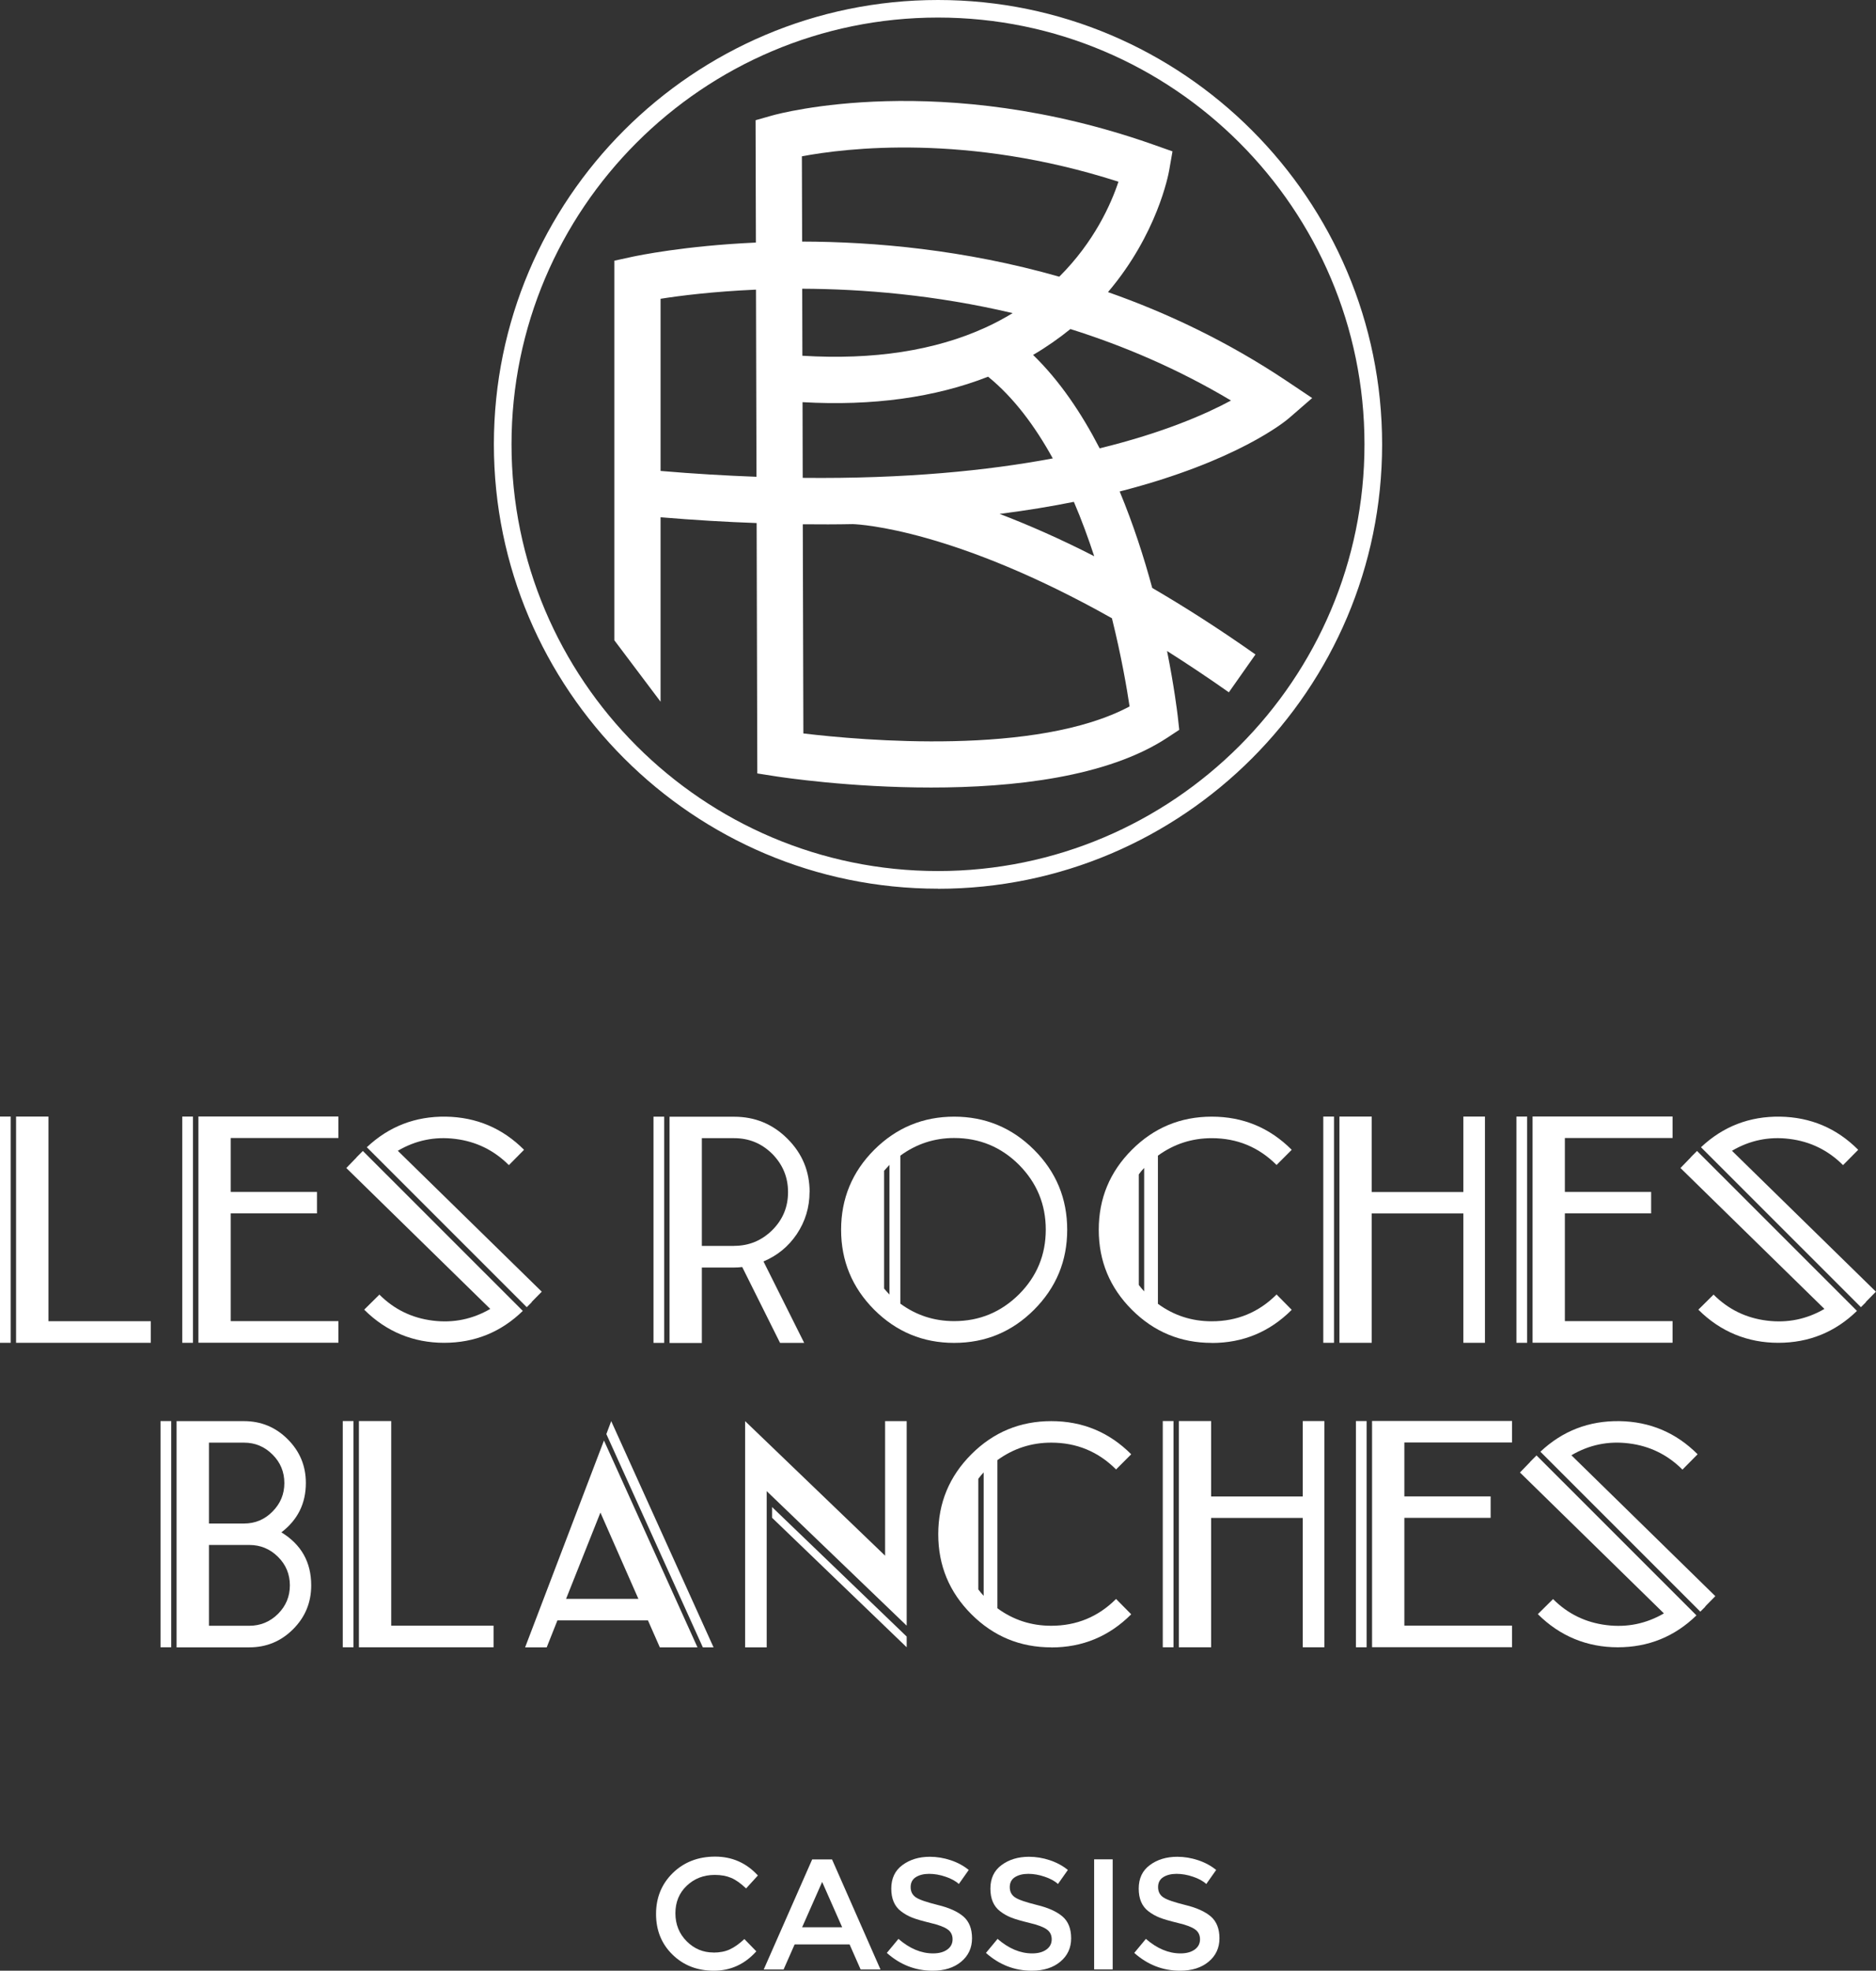 <?xml version="1.0" encoding="UTF-8"?>
<svg id="Calque_2" xmlns="http://www.w3.org/2000/svg" viewBox="0 0 227.68 239.03">
  <rect x="0" y="0" width="227.68" height="239.03" fill="#333333" stroke="none"/>
  <defs>
    <style>
      .cls-1 {
        fill: #fff;
      }
    </style>
  </defs>
  <g id="Calque_2-2" data-name="Calque_2">
    <g id="Layer_1">
      <g>
        <path class="cls-1" d="M0,135.43h1.3v27.44H0v-27.44ZM5.88,135.43v24.82h12.42v2.62H1.95v-27.44h3.93Z"/>
        <path class="cls-1" d="M22.12,135.43h1.3v27.44h-1.3v-27.44ZM41.07,135.43v2.6h-13.07v6.54h10.47v2.6h-10.47v13.07h13.07v2.62h-16.99v-27.44h16.99Z"/>
        <path class="cls-1" d="M46.04,157.02c1.8,1.8,3.96,2.85,6.49,3.16,2.5.31,4.82-.17,6.97-1.42l-17.47-17.09,1.24-1.28v-.02l.77-.77,19.41,19.4c-2.65,2.58-5.84,3.87-9.55,3.87s-7.02-1.34-9.7-4.02l1.86-1.84h-.02ZM65.76,156.66l-1.24,1.26.02.02-.61.61-19.41-19.4c2.69-2.53,5.89-3.76,9.59-3.71,3.71.06,6.88,1.4,9.49,4.02l-1.84,1.86c-1.81-1.81-3.98-2.87-6.51-3.18-2.49-.31-4.81.17-6.97,1.44l17.47,17.09h.01Z"/>
        <path class="cls-1" d="M80.61,162.88h-1.3v-27.44h1.3v27.44ZM98.25,144.58c0,1.86-.52,3.57-1.55,5.11-1.02,1.51-2.37,2.61-4.04,3.31l4.94,9.88h-2.93l-4.59-9.2c-.32.04-.64.06-.98.06h-3.92v9.15h-3.92v-27.44h7.85c2.53,0,4.68.89,6.47,2.68s2.68,3.94,2.68,6.47v-.02ZM89.1,151.11c1.8,0,3.34-.64,4.63-1.91,1.28-1.28,1.91-2.81,1.91-4.61s-.64-3.34-1.91-4.63c-1.29-1.28-2.83-1.91-4.63-1.91h-3.92v13.07h3.92Z"/>
        <path class="cls-1" d="M115.8,162.88c-3.78,0-7.01-1.34-9.7-4.02-2.68-2.69-4.02-5.93-4.02-9.7s1.34-7.02,4.02-9.7c2.69-2.68,5.93-4.02,9.7-4.02s7.02,1.34,9.7,4.02c2.68,2.68,4.02,5.91,4.02,9.7s-1.34,7.01-4.02,9.7c-2.68,2.68-5.91,4.02-9.7,4.02ZM107.95,141.29c-.22.23-.43.47-.65.71v14.29c.22.26.43.5.65.73v-15.73ZM126.92,149.15c0-3.06-1.08-5.68-3.25-7.87-2.18-2.17-4.8-3.25-7.87-3.25-2.41,0-4.59.72-6.53,2.14v17.95c1.94,1.42,4.11,2.12,6.53,2.12,3.06,0,5.68-1.08,7.87-3.25,2.17-2.17,3.25-4.79,3.25-7.85h0Z"/>
        <path class="cls-1" d="M147.07,162.88c-3.79,0-7.02-1.34-9.7-4.02-2.68-2.68-4.02-5.91-4.02-9.7s1.34-7.02,4.02-9.7,5.91-4.02,9.7-4.02,7.02,1.34,9.7,4.02l-1.84,1.84c-2.17-2.17-4.79-3.25-7.87-3.25-2.41,0-4.59.71-6.53,2.12v17.97c1.94,1.42,4.11,2.12,6.53,2.12,3.07,0,5.7-1.08,7.87-3.25l1.84,1.86c-2.68,2.68-5.91,4.02-9.7,4.02h0ZM138.21,155.85c.2.27.42.53.65.78v-14.97c-.23.24-.45.5-.65.78v13.4h0Z"/>
        <path class="cls-1" d="M160.6,135.43h1.3v27.44h-1.3v-27.44ZM180.22,135.43v27.44h-2.62v-15.69h-11.12v15.69h-3.92v-27.44h3.92v9.15h11.12v-9.15h2.62Z"/>
        <path class="cls-1" d="M184.04,135.43h1.3v27.44h-1.3v-27.44ZM202.99,135.43v2.6h-13.07v6.54h10.47v2.6h-10.47v13.07h13.07v2.62h-16.99v-27.44h16.99,0Z"/>
        <path class="cls-1" d="M207.96,157.02c1.8,1.8,3.96,2.85,6.49,3.16,2.5.31,4.82-.17,6.97-1.42l-17.47-17.09,1.24-1.28v-.02l.77-.77,19.41,19.4c-2.65,2.58-5.84,3.87-9.55,3.87s-7.02-1.34-9.7-4.02l1.86-1.84h-.02ZM227.68,156.66l-1.24,1.26.02.02-.61.61-19.41-19.4c2.69-2.53,5.89-3.76,9.59-3.71,3.71.06,6.88,1.4,9.49,4.02l-1.84,1.86c-1.81-1.81-3.98-2.87-6.51-3.18-2.49-.31-4.81.17-6.97,1.44l17.47,17.09h0Z"/>
        <path class="cls-1" d="M19.48,172.36h1.3v27.44h-1.3v-27.44ZM21.43,199.81v-27.44h8.17c2.08,0,3.85.73,5.32,2.2s2.2,3.23,2.2,5.3c0,2.49-.99,4.48-2.97,5.99,2.41,1.47,3.62,3.61,3.62,6.43,0,2.08-.73,3.85-2.2,5.32s-3.24,2.2-5.32,2.2h-8.82ZM25.36,174.97v9.82h4.25c1.35,0,2.51-.48,3.46-1.45.96-.96,1.44-2.11,1.44-3.46s-.48-2.51-1.44-3.46c-.96-.96-2.11-1.44-3.46-1.44h-4.25ZM25.36,187.39v9.8h4.9c1.35,0,2.51-.48,3.48-1.44.96-.96,1.44-2.11,1.44-3.46s-.48-2.51-1.44-3.46c-.97-.96-2.13-1.44-3.48-1.44h-4.9Z"/>
        <path class="cls-1" d="M41.6,172.36h1.3v27.44h-1.3v-27.44ZM47.48,172.36v24.82h12.42v2.62h-16.34v-27.44h3.92,0Z"/>
        <path class="cls-1" d="M73.3,174.72l11.35,25.09h-4.57l-1.44-3.27h-10.99l-1.3,3.27h-2.62l9.57-25.09ZM68.7,193.93h8.78l-4.61-10.47-4.17,10.47ZM86.6,199.81h-1.3l-11.71-25.87.59-1.57s12.42,27.44,12.42,27.44Z"/>
        <path class="cls-1" d="M110.04,172.36v24.82l-16.99-16.32v18.95h-2.62v-27.44l16.99,16.32v-16.32h2.62ZM93.7,182.79l16.34,15.71v1.3l-16.34-15.71v-1.3Z"/>
        <path class="cls-1" d="M127.59,199.81c-3.79,0-7.02-1.34-9.7-4.02-2.68-2.68-4.02-5.91-4.02-9.7s1.34-7.02,4.02-9.7,5.91-4.02,9.7-4.02,7.02,1.34,9.7,4.02l-1.84,1.84c-2.17-2.17-4.79-3.25-7.87-3.25-2.41,0-4.59.71-6.53,2.12v17.97c1.94,1.42,4.11,2.12,6.53,2.12,3.07,0,5.7-1.08,7.87-3.25l1.84,1.86c-2.68,2.68-5.91,4.02-9.7,4.02h0ZM118.73,192.78c.2.27.42.53.65.78v-14.97c-.23.24-.45.5-.65.78v13.4h0Z"/>
        <path class="cls-1" d="M141.12,172.36h1.3v27.44h-1.3v-27.44ZM160.73,172.36v27.44h-2.62v-15.69h-11.12v15.69h-3.92v-27.44h3.92v9.15h11.12v-9.15h2.62Z"/>
        <path class="cls-1" d="M164.56,172.36h1.3v27.44h-1.3v-27.44ZM183.51,172.36v2.6h-13.07v6.54h10.47v2.6h-10.47v13.07h13.07v2.62h-16.99v-27.44h16.99,0Z"/>
        <path class="cls-1" d="M188.48,193.95c1.8,1.8,3.96,2.85,6.49,3.16,2.5.31,4.82-.17,6.97-1.42l-17.47-17.09,1.24-1.28v-.02l.77-.77,19.41,19.4c-2.65,2.58-5.84,3.87-9.55,3.87s-7.02-1.34-9.7-4.02l1.86-1.84h-.02ZM208.19,193.59l-1.24,1.26.02.02-.61.61-19.41-19.4c2.69-2.53,5.89-3.76,9.59-3.71,3.71.06,6.88,1.4,9.49,4.02l-1.84,1.86c-1.81-1.81-3.98-2.87-6.51-3.18-2.49-.31-4.81.17-6.97,1.44l17.47,17.09h0Z"/>
      </g>
      <path class="cls-1" d="M113.84,107.79c-29.72,0-53.9-24.18-53.9-53.9S84.12,0,113.84,0s53.9,24.18,53.9,53.9-24.18,53.9-53.9,53.9h0ZM113.84,2.13c-28.54,0-51.76,23.22-51.76,51.76s23.22,51.76,51.76,51.76,51.76-23.22,51.76-51.76S142.38,2.13,113.84,2.13Z"/>
      <path class="cls-1" d="M156.47,50.69l2.78-2.41-3.06-2.05c-7.15-4.78-14.51-8.27-21.72-10.8,5.99-7.04,7.34-14.28,7.42-14.73l.41-2.34-2.24-.79c-25.83-9.13-45.49-3.8-46.31-3.57l-2.05.58.04,14.84c-8.68.39-14.35,1.59-14.98,1.72l-2.2.48v46.04l5.61,7.45v-22.37c4.08.34,7.96.57,11.66.7l.08,30.37,2.37.37c.67.1,8.86,1.34,18.73,1.34s21.34-1.23,28.67-6.05l1.44-.95-.19-1.71c-.05-.4-.41-3.45-1.29-7.85,2.4,1.52,4.9,3.18,7.5,5.01l3.23-4.59c-4.44-3.13-8.62-5.79-12.53-8.07-1-3.7-2.3-7.73-3.95-11.7,14.26-3.65,20.15-8.54,20.58-8.92h0ZM133.46,54.38c-2.19-4.24-4.85-8.2-8.08-11.33,1.67-.98,3.17-2.04,4.53-3.14,6.46,2.03,13.05,4.83,19.49,8.67-3.02,1.63-8.17,3.9-15.94,5.8ZM97.36,35.02c7.32.03,16.15.74,25.54,2.96-1.03.62-2.11,1.21-3.3,1.75-6.13,2.8-13.6,3.95-22.22,3.42l-.02-8.13ZM97.4,48.78c8.5.48,16.06-.56,22.52-3.09,3.11,2.52,5.7,6.01,7.85,9.91-7.89,1.48-17.9,2.49-30.35,2.36l-.02-9.19h0ZM135.74,22.04c-.89,2.69-2.93,7.29-7.18,11.52-11.52-3.28-22.41-4.24-31.21-4.26l-.03-10.34c5.25-.99,20.03-2.83,38.42,3.08h0ZM80.17,57.12v-20.88c2.32-.37,6.36-.88,11.58-1.11l.06,22.7c-3.69-.14-7.56-.36-11.64-.71ZM137.1,85.68c-11.26,6.02-32.51,4.13-39.6,3.28l-.07-25.37c2.08.02,4.11.02,6.06-.02,1.01.03,12.43.71,31.46,11.42,1.15,4.63,1.82,8.54,2.14,10.69h0ZM132.81,67.47c-4.24-2.17-8.09-3.84-11.49-5.14,3.26-.41,6.26-.91,9.01-1.46.94,2.18,1.75,4.41,2.47,6.6h0Z"/>
      <g>
        <path class="cls-1" d="M86.58,236.83c.78,0,1.44-.13,2-.39s1.15-.68,1.76-1.25l1.45,1.49c-1.41,1.57-3.13,2.35-5.15,2.35s-3.69-.65-5.02-1.95c-1.33-1.3-2-2.94-2-4.93s.68-3.64,2.03-4.97c1.36-1.32,3.07-1.99,5.14-1.99s3.8.77,5.19,2.29l-1.43,1.57c-.64-.61-1.24-1.04-1.81-1.28s-1.23-.36-1.99-.36c-1.35,0-2.48.44-3.4,1.31s-1.38,1.99-1.38,3.34.46,2.49,1.37,3.4,1.99,1.36,3.24,1.36"/>
        <path class="cls-1" d="M96.44,235.84l-1.34,3.04h-2.41l5.88-13.35h2.41l5.88,13.35h-2.41l-1.34-3.04h-6.69.02ZM102.21,233.76l-2.43-5.5-2.43,5.5h4.86Z"/>
        <path class="cls-1" d="M112.76,227.28c-.66,0-1.19.14-1.61.4-.42.27-.63.67-.63,1.21s.21.95.63,1.24c.42.29,1.32.59,2.68.93,1.37.33,2.4.8,3.1,1.4.69.6,1.04,1.48,1.04,2.64s-.44,2.11-1.32,2.84-2.03,1.09-3.46,1.09c-2.09,0-3.94-.72-5.56-2.16l1.41-1.7c1.35,1.17,2.75,1.76,4.2,1.76.73,0,1.3-.16,1.73-.47s.64-.73.64-1.24-.2-.92-.6-1.2c-.4-.29-1.09-.55-2.07-.78-.98-.24-1.73-.45-2.23-.65-.51-.2-.96-.46-1.36-.77-.79-.6-1.18-1.52-1.18-2.75s.45-2.19,1.35-2.85c.9-.67,2.01-1.01,3.33-1.01.85,0,1.7.14,2.54.42.84.28,1.57.68,2.18,1.18l-1.2,1.7c-.39-.36-.93-.65-1.61-.88-.67-.23-1.34-.35-2-.35"/>
        <path class="cls-1" d="M124.79,227.28c-.66,0-1.19.14-1.61.4-.42.27-.63.67-.63,1.21s.21.95.63,1.24c.42.29,1.32.59,2.68.93,1.37.33,2.4.8,3.1,1.4.69.6,1.04,1.48,1.04,2.64s-.44,2.11-1.32,2.84c-.88.73-2.03,1.09-3.46,1.09-2.09,0-3.94-.72-5.56-2.16l1.41-1.7c1.35,1.17,2.75,1.76,4.2,1.76.73,0,1.3-.16,1.73-.47s.64-.73.64-1.24-.2-.92-.6-1.2c-.4-.29-1.09-.55-2.07-.78-.98-.24-1.73-.45-2.23-.65-.51-.2-.96-.46-1.36-.77-.79-.6-1.18-1.52-1.18-2.75s.45-2.19,1.35-2.85c.9-.67,2.01-1.01,3.33-1.01.85,0,1.7.14,2.54.42.84.28,1.57.68,2.18,1.18l-1.2,1.7c-.39-.36-.93-.65-1.61-.88-.67-.23-1.34-.35-2-.35"/>
        <rect class="cls-1" x="132.79" y="225.52" width="2.25" height="13.35"/>
        <path class="cls-1" d="M142.79,227.28c-.66,0-1.19.14-1.61.4-.42.27-.63.67-.63,1.21s.21.95.63,1.24c.42.29,1.32.59,2.68.93,1.37.33,2.4.8,3.1,1.4.69.6,1.04,1.48,1.04,2.64s-.44,2.11-1.32,2.84-2.03,1.09-3.46,1.09c-2.09,0-3.94-.72-5.56-2.16l1.41-1.7c1.35,1.17,2.75,1.76,4.2,1.76.73,0,1.3-.16,1.73-.47s.64-.73.64-1.24-.2-.92-.6-1.2c-.4-.29-1.09-.55-2.07-.78-.98-.24-1.73-.45-2.23-.65-.51-.2-.96-.46-1.36-.77-.79-.6-1.18-1.52-1.18-2.75s.45-2.19,1.35-2.85c.9-.67,2.01-1.01,3.33-1.01.85,0,1.7.14,2.54.42s1.57.68,2.18,1.18l-1.2,1.7c-.39-.36-.93-.65-1.61-.88-.67-.23-1.34-.35-2-.35"/>
      </g>
    </g>
  </g>
</svg>